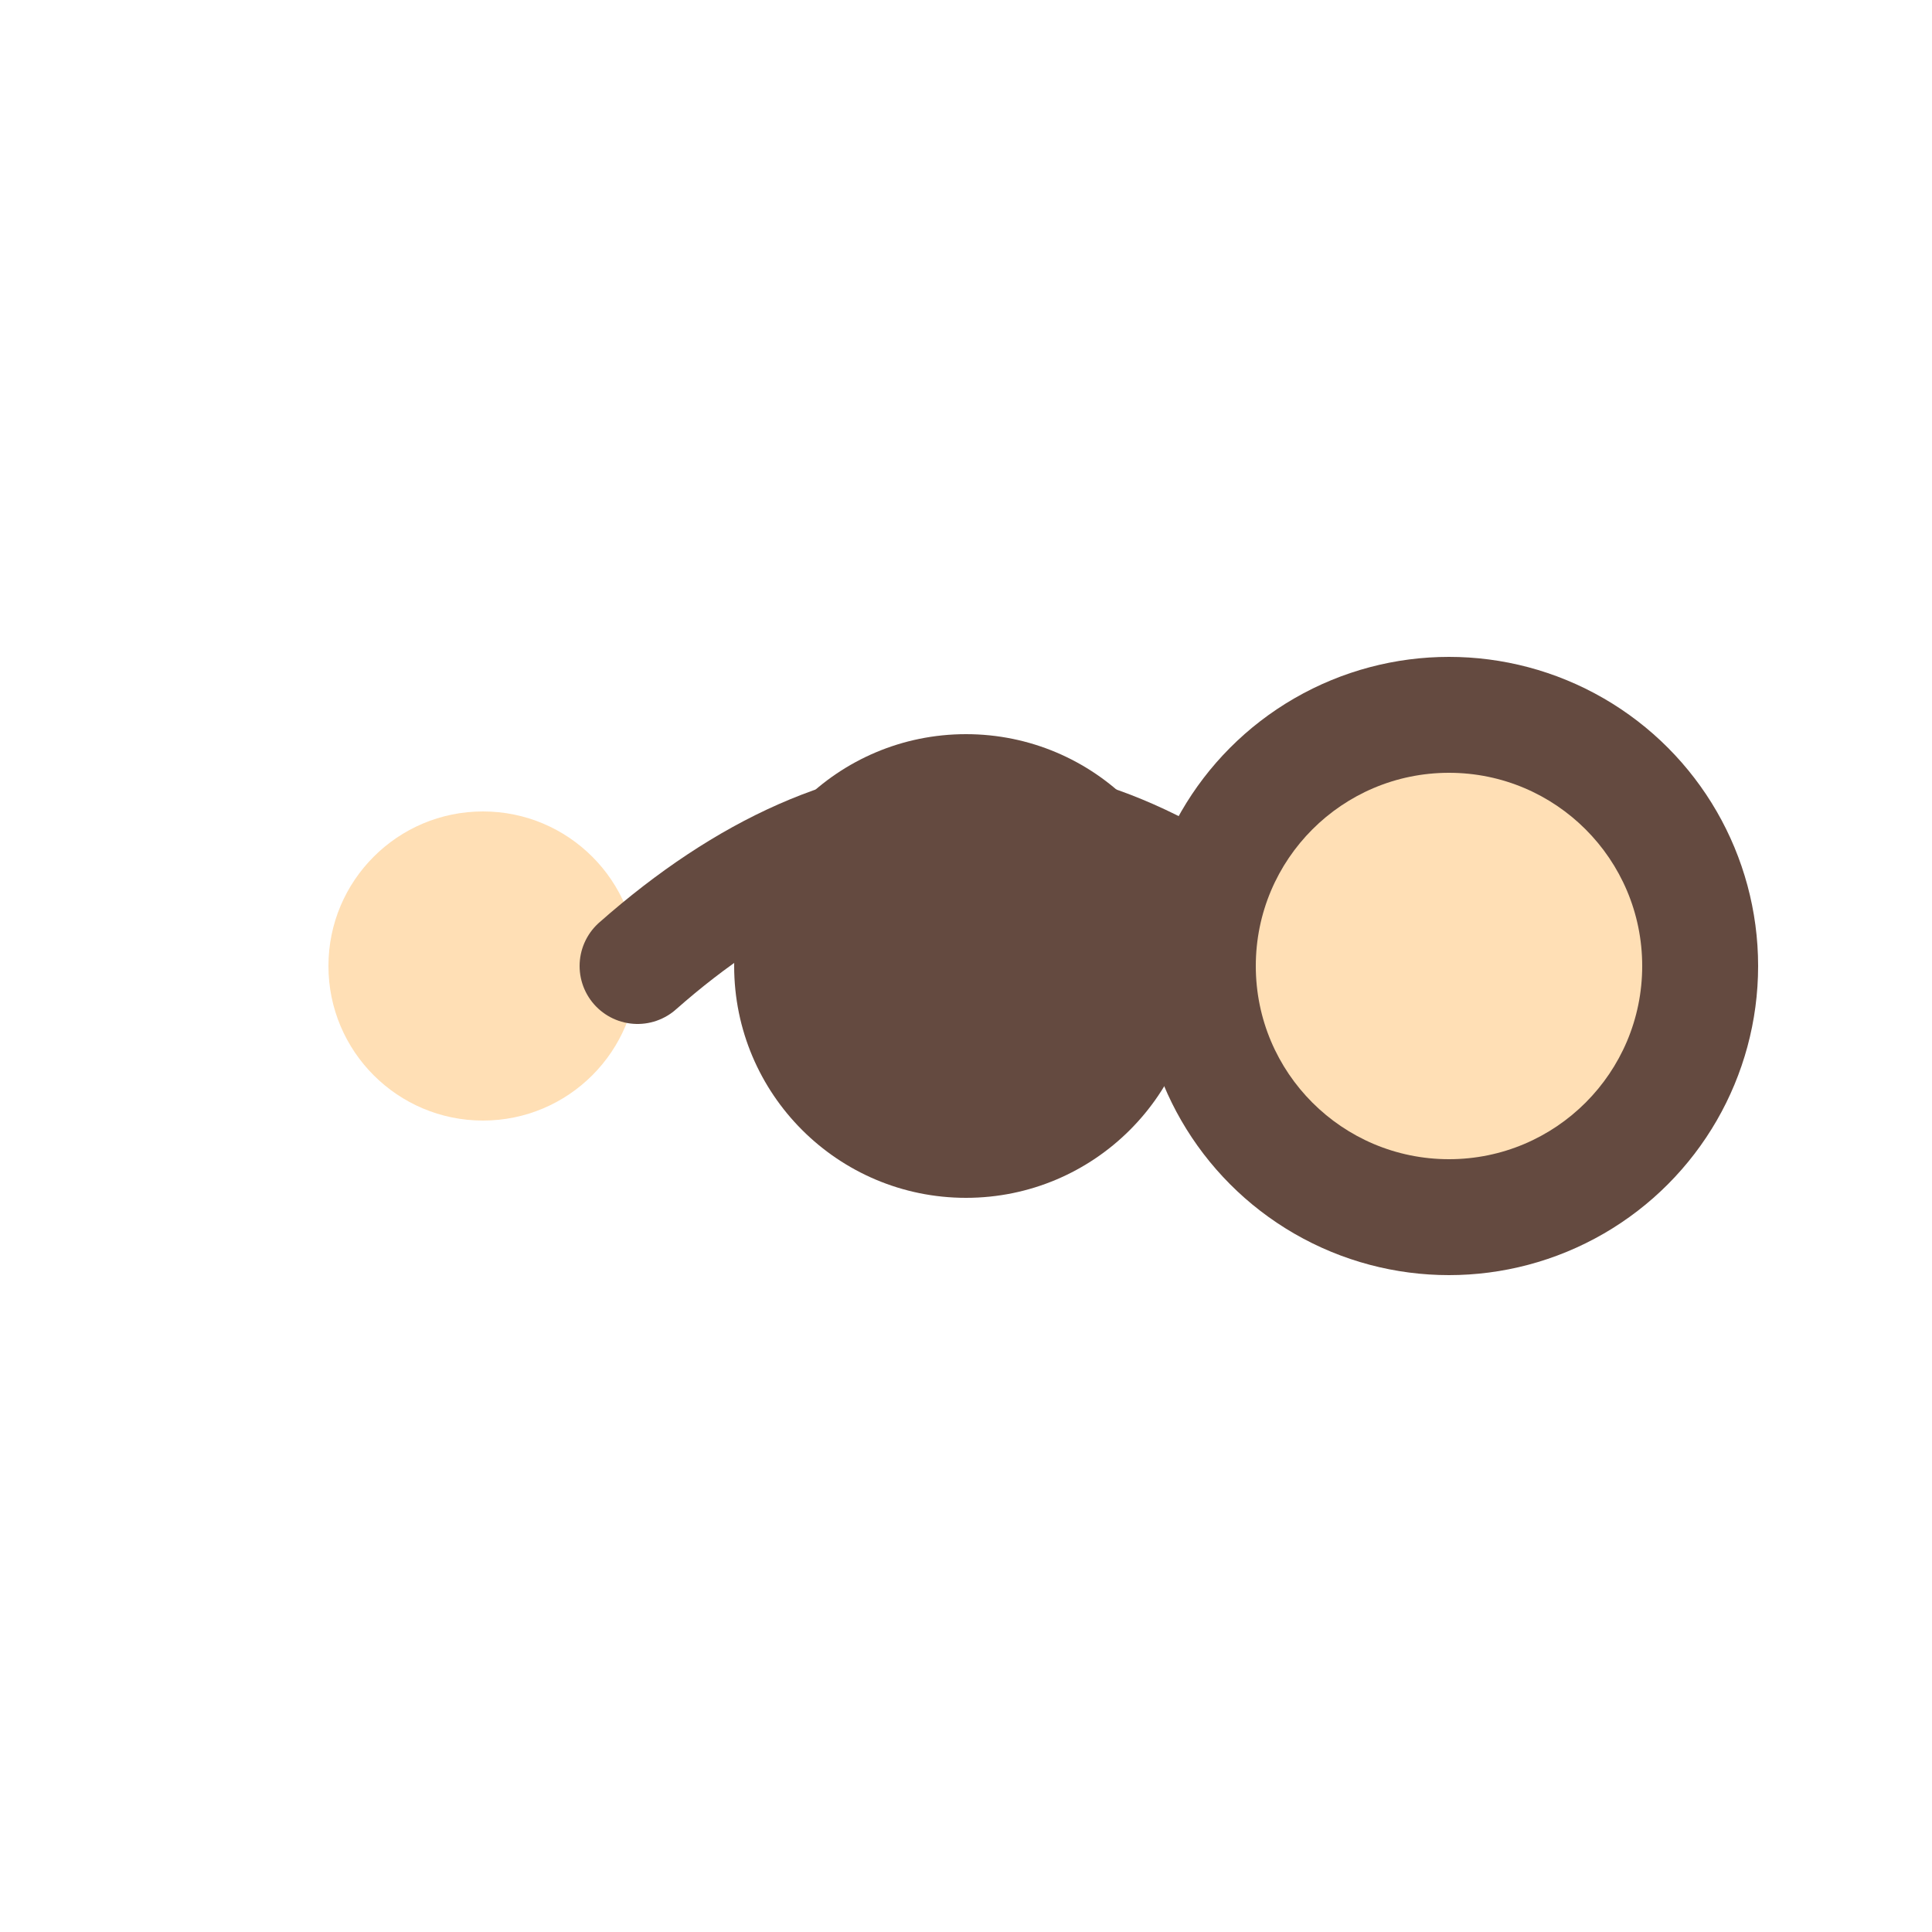 <svg width="100" height="100" viewBox="0 0 100 100" fill="none" xmlns="http://www.w3.org/2000/svg">
  <!-- Sequence progression: Start → Engage → Convert -->
  
  <!-- Start: Small circle (prospect) -->
  <circle cx="25" cy="50" r="8" fill="#ffdfb5"/>
  
  <!-- Flow line -->
  <path d="M33 50 Q50 35 67 50" stroke="#644a40" stroke-width="6" stroke-linecap="round"/>
  
  <!-- Engage: Medium circle (engaged) -->
  <circle cx="50" cy="50" r="12" fill="#644a40"/>
  
  <!-- Convert: Large circle (converted) -->
  <circle cx="75" cy="50" r="16" fill="#644a40"/>
  <circle cx="75" cy="50" r="10" fill="#ffdfb5"/>
</svg>